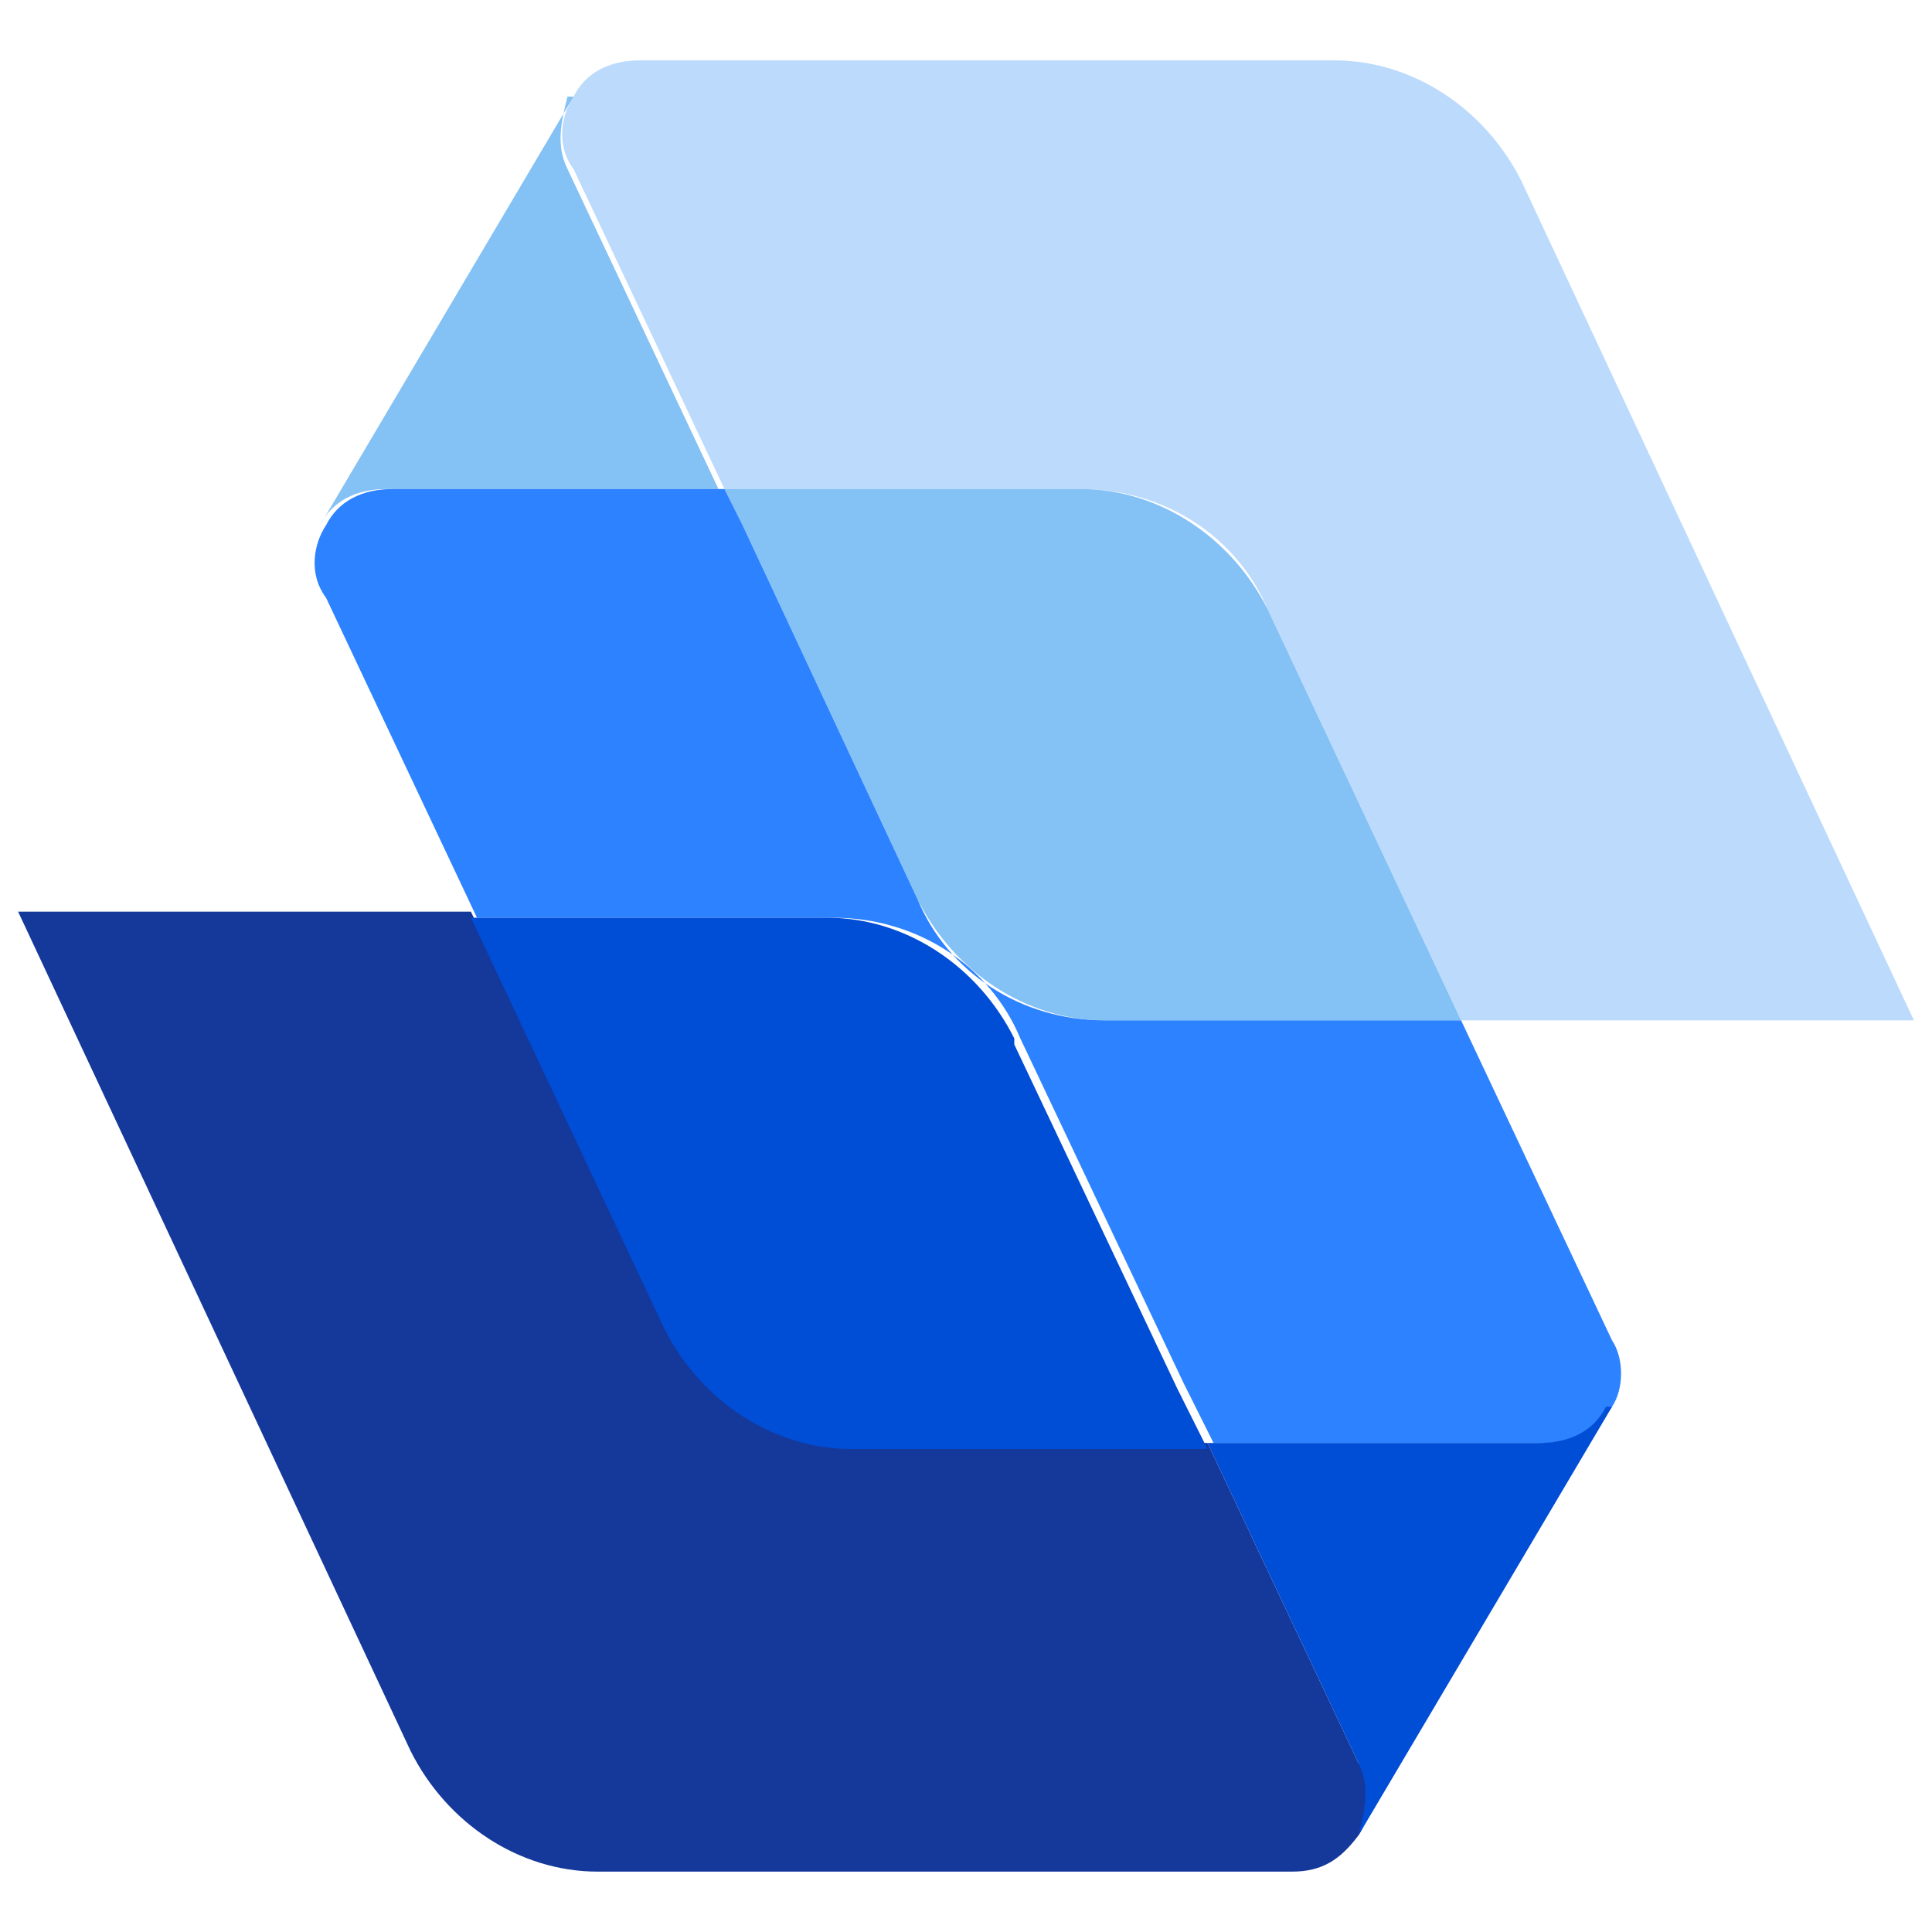 <?xml version="1.0" encoding="UTF-8"?> <svg xmlns="http://www.w3.org/2000/svg" xmlns:xlink="http://www.w3.org/1999/xlink" id="_Слой_2" version="1.1" viewBox="0 0 32 32"><defs><style> .st0 { fill: #004dd6; } .st1 { fill: #bbdafc; } .st2 { fill: #84c1f4; } .st3 { fill: #15389b; } .st4 { fill: #2c82ff; } </style></defs><path class="st1" d="M25.2,3c-.6-1.2-1.8-2-3.1-2h-11.5c-.5,0-.9.2-1.1.6-.2.3-.3.8,0,1.2l2.5,5.3h5.9c1.4,0,2.6.8,3.1,2l3.2,6.8h7.5s-6.5-13.9-6.5-13.9Z"></path><g><path class="st2" d="M21,10.1c-.6-1.2-1.8-2-3.1-2h-5.9l.3.6,2.9,6.2c.6,1.2,1.8,2,3.1,2h5.9s-3.2-6.8-3.2-6.8Z"></path><path class="st2" d="M9.5,1.6h0l-4.2,7.1h0c.2-.4.6-.6,1.1-.6h5.5l-2.5-5.3c-.2-.4-.1-.8,0-1.2h.1Z"></path></g><path class="st4" d="M26.7,22.2l-2.5-5.3h-5.9c-1.4,0-2.6-.8-3.1-2l-2.9-6.2-.3-.6h-5.5c-.5,0-.9.2-1.1.6-.2.3-.3.8,0,1.2l2.5,5.3h5.9c1.4,0,2.6.8,3.1,2l2.7,5.7.5,1h5.5c.5,0,.9-.3,1.1-.6.2-.3.2-.8,0-1.1Z"></path><path class="st3" d="M22.5,29.2l-2.5-5.3h-5.9c-1.4,0-2.6-.8-3.1-2l-3.2-6.8H.3l6.5,13.9c.6,1.2,1.8,2,3.1,2h11.5c.5,0,.8-.2,1.1-.6.2-.3.3-.8,0-1.2Z"></path><g><path class="st0" d="M16.8,17.2c-.6-1.2-1.8-2-3.1-2h-5.9l3.2,6.8c.6,1.2,1.8,2,3.1,2h5.9l-.5-1-2.7-5.7h0Z"></path><path class="st0" d="M26.6,23.3c-.2.4-.6.6-1.1.6h-5.5l2.5,5.3c.2.4.1.8,0,1.2h0l4.2-7.1h0Z"></path></g></svg> 